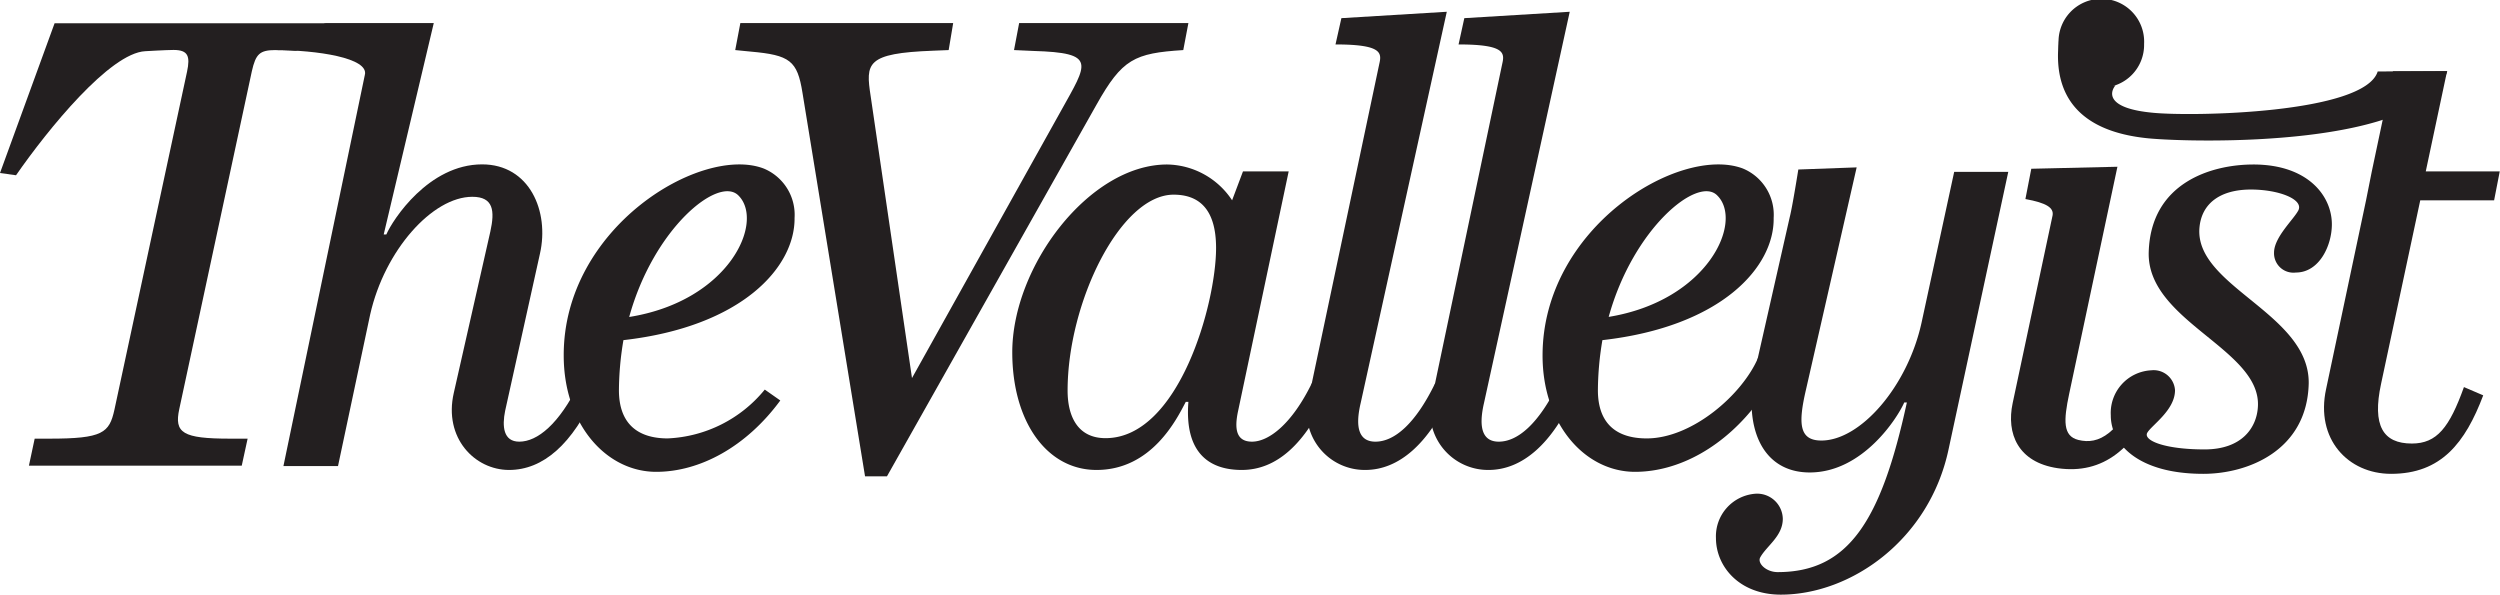 <svg xmlns="http://www.w3.org/2000/svg" viewBox="0 0 199.7 47.5"><defs><style>.cls-1{fill:#231f20;}</style></defs><title>Asset 13</title><g id="Layer_2" data-name="Layer 2"><g id="Layer_1-2" data-name="Layer 1"><path class="cls-1" d="M26,1.86H4.36L0,13.82,1.28,14c2.57-3.7,7.5-9.76,10.32-9.91,0,0,1.7-.1,2.26-.1,1.18,0,1.34.51,1.08,1.74l-5.8,27c-.41,1.85-.93,2.31-5.19,2.31H2.77l-.46,2.16h17l.47-2.16H18.38c-3.8,0-4.47-.46-4.06-2.36l5.8-27C20.43,4.32,20.74,4,22,4c.93,0,1.6.05,1.6.05C24.1,4.08,26,1.86,26,1.86Z"/><path class="cls-1" d="M39.17,18.49c.36-1.64.26-2.77-1.44-2.77-3.18,0-7,4.26-8.16,9.4L27,37.23H22.64L29.14,6C29.53,4.62,25.26,4,22,4l4-2.16h8.65l-4,16.89h.21c.51-1.18,3.38-5.6,7.65-5.6,3.79,0,5.39,3.75,4.62,7.14L40.35,32.82c-.25,1.23-.15,2.46,1.13,2.46,1.44,0,3.18-1.39,4.78-4.67l1.33.72c-1.85,4.16-4.21,6.21-6.93,6.21S35.42,35,36.25,31.38Z"/><path class="cls-1" d="M49.8,27.17a24.68,24.68,0,0,0-.36,4c0,2.62,1.44,3.85,3.9,3.85a10.6,10.6,0,0,0,7.75-3.9l1.24.87c-2.72,3.7-6.42,5.7-9.91,5.7-4,0-7.39-3.8-7.39-9.29C45,18.18,56,11.56,61,13.46a4,4,0,0,1,2.47,3.95C63.51,21.32,59.3,26.09,49.8,27.17Zm.46-1.85c8-1.28,10.83-7.6,8.73-9.7C57.4,14,52.21,18.24,50.26,25.32Z"/><path class="cls-1" d="M69.1,38.05l-5-30.65c-.41-2.56-1-3-4.15-3.28L58.73,4l.41-2.16h17L75.78,4l-1.23.05c-5.4.2-5.4,1-5,3.64L72.85,30.2,84.76,8.84c2.11-3.8,2.88-4.62-2.21-4.77L81,4l.41-2.16H94.93L94.52,4c-3.91.25-4.88.71-6.93,4.36L70.85,38.05Z"/><path class="cls-1" d="M87.59,37.54c-4,0-6.73-3.9-6.73-9.4,0-6.88,6.16-15,12.37-15A6.33,6.33,0,0,1,98.42,16l.87-2.31h3.65L98.88,32.92c-.25,1.23-.2,2.36,1.13,2.36s3.18-1.39,4.78-4.67l1.33.72c-1.85,4.16-4.16,6.21-6.93,6.21S94.62,36,94.93,32.1h-.21C94,33.48,92,37.54,87.59,37.54ZM88.31,35c5.85,0,8.83-10.73,8.83-15.19,0-3.14-1.39-4.26-3.39-4.26-4.26,0-8.47,8.62-8.47,15.65C85.28,33.28,86.1,35,88.31,35Z"/><path class="cls-1" d="M109.05,37.54a4.63,4.63,0,0,1-4.62-5.24l5.75-27.21c.2-.87.2-1.54-3.5-1.54l.47-2.1,8.42-.51L108.69,32.2c-.47,2-.11,3.08,1.18,3.08,1.49,0,3.18-1.39,4.77-4.67l1.34.72C114.13,35.49,111.72,37.54,109.05,37.54Z"/><path class="cls-1" d="M118.9,37.54a4.63,4.63,0,0,1-4.62-5.24L120,5.09c.2-.87.2-1.54-3.49-1.54l.46-2.1,8.42-.51L118.54,32.2c-.46,2-.1,3.08,1.18,3.08,1.49,0,3.18-1.39,4.77-4.67l1.34.72C124,35.49,121.57,37.54,118.9,37.54Z"/><path class="cls-1" d="M128,27.17a24.68,24.68,0,0,0-.36,4c0,2.62,1.43,3.85,3.9,3.85,3.64,0,7.65-3.51,8.9-6.45l.08,3.42c-2.72,3.7-6.42,5.7-9.91,5.7-4,0-7.39-3.8-7.39-9.29,0-10.22,10.94-16.84,16-14.94a4,4,0,0,1,2.46,3.95C141.74,21.32,137.53,26.09,128,27.17Zm.46-1.85c7.95-1.28,10.83-7.6,8.72-9.7C135.63,14,130.45,18.24,128.5,25.32Z"/><path class="cls-1" d="M142.25,47.5c-3.33,0-5.18-2.26-5.18-4.52a3.41,3.41,0,0,1,3.13-3.54,2.05,2.05,0,0,1,2.21,2c0,1.39-1.29,2.16-1.8,3.08-.26.46.46,1.18,1.39,1.18,5.64,0,8.26-4.06,10.32-13.55h-.21c-.51,1.18-3.29,5.59-7.55,5.59-3.85,0-5.39-3.69-4.31-8.42l2.72-12c.21-.82.68-3.78.68-3.78l4.66-.17-4.05,17.76c-.62,2.67-.57,4.06,1.23,4.06,3.13,0,6.88-4.32,8-9.4l2.61-12.06h4.32L155.65,35.9C154.11,43.13,147.85,47.5,142.25,47.5Z"/><path class="cls-1" d="M176,37.85c-5.19,0-7.39-2.36-7.39-4.67a3.41,3.41,0,0,1,3.23-3.6,1.71,1.71,0,0,1,1.9,1.59c0,1.59-1.85,2.78-2.21,3.39s1.34,1.34,4.57,1.34c3,0,4.16-1.75,4.26-3.39.31-4.62-8.88-6.83-8.72-12.37s5-7,8.36-7c4.37,0,6.27,2.52,6.27,4.78,0,1.69-1,3.85-2.88,3.85a1.55,1.55,0,0,1-1.74-1.59c0-1.24,1.59-2.67,1.95-3.39.41-.88-1.59-1.65-3.8-1.65-2.41,0-3.95,1.08-4.11,3.08-.36,4.68,8.83,6.83,8.73,12.43C184.28,36,179.55,37.85,176,37.85Z"/><path class="cls-1" d="M191,37.85c-3.44,0-6.06-2.78-5.19-6.78L189,16l.46-2.31,1.69-8h4.32l-1.7,8h5.91L199.23,16h-5.9L190.2,30.66c-.72,3.34.15,4.77,2.46,4.77,2,0,3-1.28,4.16-4.51l1.54.66C196.92,35.38,195,37.85,191,37.85Z"/><path class="cls-1" d="M162.26,13.48l6.88-.16-3.85,18.12c-.46,2.16-.51,3.39.72,3.7,1.64.41,3.23-.41,5.18-4.62l1.34.72c-1.95,4.67-4.57,6.67-8.16,6.16-3.19-.47-4.11-2.78-3.6-5.19l3.19-15c.11-.61-.47-1-2.17-1.31Z"/><path class="cls-1" d="M189.93,5.71C188.88,9.09,175,9.33,171.9,9c-3.41-.33-3.48-1.47-2.92-2.18a5.88,5.88,0,0,0-1.33.13c.92-.11,3.34-5,.47-5.31s-3.54.43-3.68,1.87c-.4,4.18,1.69,7,7.16,7.54,3.79.36,22,.76,23.89-5.37Z"/><path class="cls-1" d="M167.88,7a3.42,3.42,0,0,1-3.44-3.49,3.42,3.42,0,1,1,6.83,0A3.41,3.41,0,0,1,167.88,7Z"/></g></g></svg>